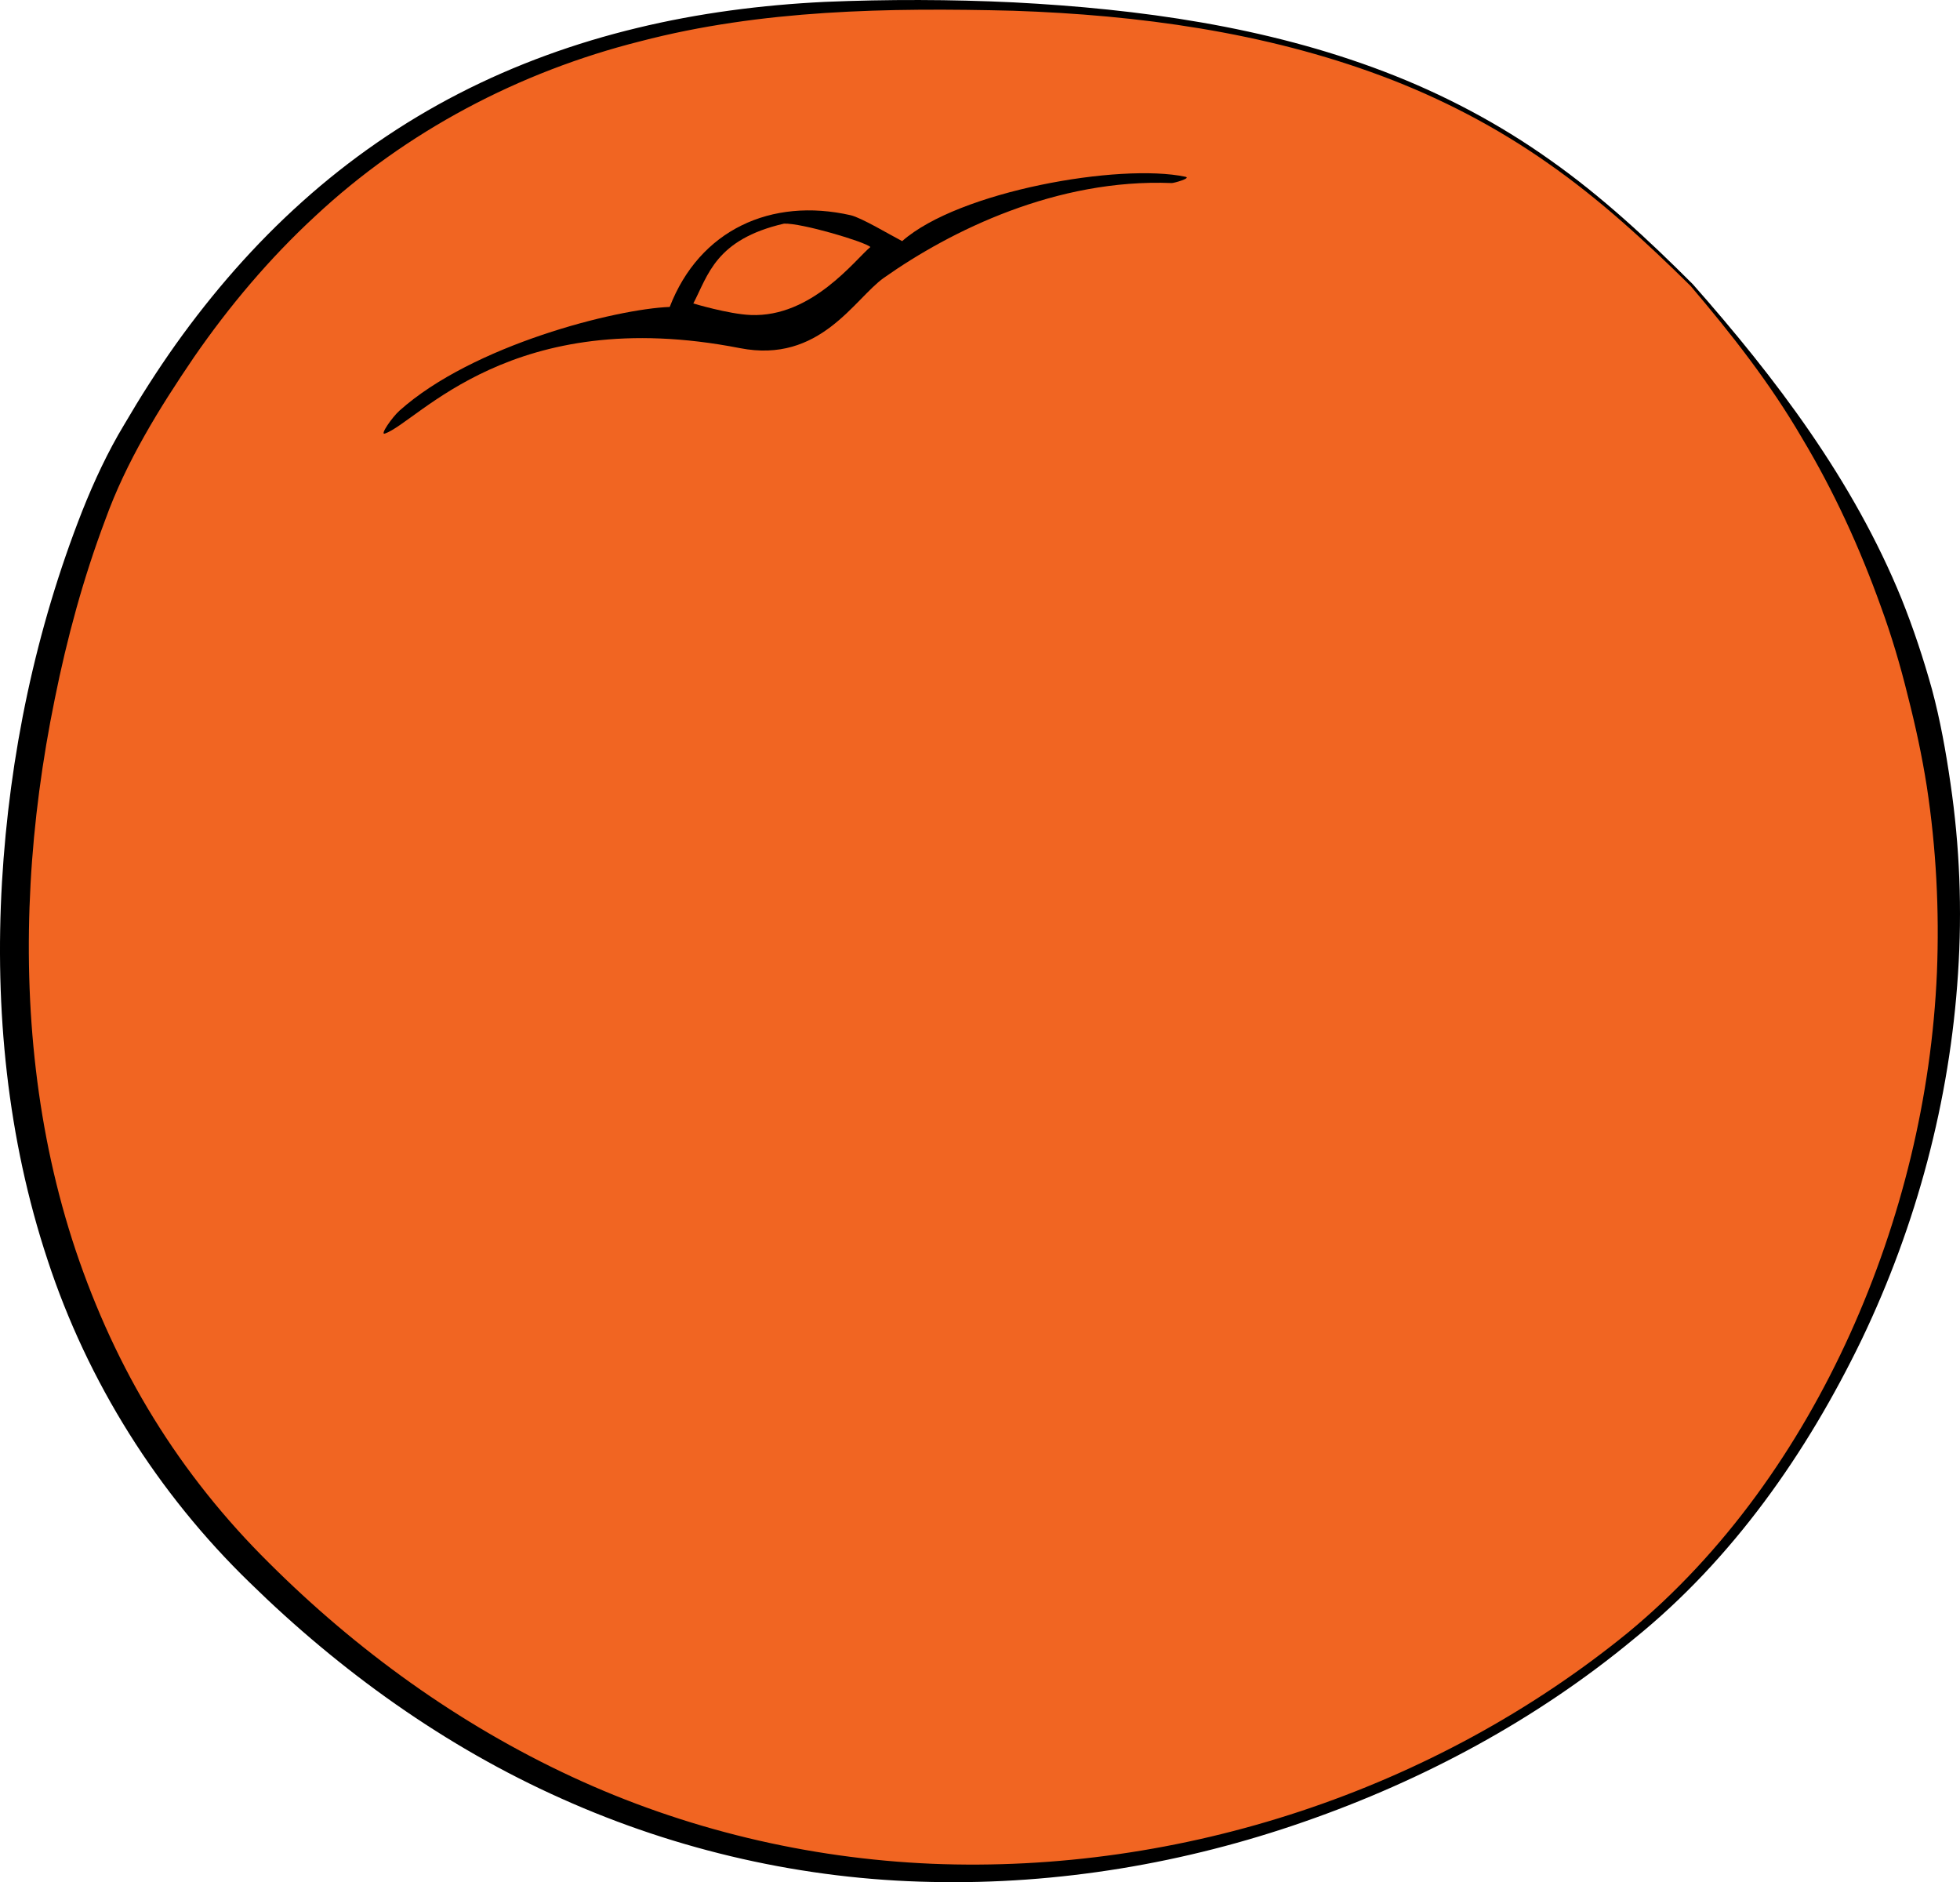 <?xml version="1.0" encoding="utf-8"?>
<!-- Generator: Adobe Illustrator 16.0.0, SVG Export Plug-In . SVG Version: 6.00 Build 0)  -->
<!DOCTYPE svg PUBLIC "-//W3C//DTD SVG 1.1//EN" "http://www.w3.org/Graphics/SVG/1.1/DTD/svg11.dtd">
<svg version="1.1" id="Layer_1" xmlns="http://www.w3.org/2000/svg" xmlns:xlink="http://www.w3.org/1999/xlink" x="0px" y="0px"
	 width="139.365px" height="133.805px" viewBox="0 0 139.365 133.805" enable-background="new 0 0 139.365 133.805"
	 xml:space="preserve">
<g>
	<path fill="#F16522" d="M120.287,20.265c8.379,9.554,15.512,20.716,17.664,36.229c3.232,23.443-6.664,44.446-17.515,55.664
		c-19.299,19.952-66.066,35.365-102.264-0.615C-9.333,84.201,3.096,42.139,8.96,31.625C19.87,12.066,36.122,1.246,60.604,0.438
		C97.415-0.776,109.956,10.043,120.287,20.265z"/>
	<path d="M120.362,20.199c5.9,6.681,11.414,13.944,14.847,22.371c0.844,2.102,1.557,4.256,2.165,6.44
		c0.588,2.19,0.988,4.426,1.312,6.665c0.661,4.48,0.838,9.026,0.538,13.537c-0.579,9.024-2.955,17.891-6.843,26.004
		c-3.904,8.075-9.188,15.628-16.208,21.297c-6.923,5.736-14.96,10.046-23.439,12.993c-8.48,2.959-17.496,4.481-26.521,4.28
		c-9.023-0.175-18.023-2.213-26.281-5.921c-8.276-3.689-15.745-9.058-22.194-15.377c-6.522-6.324-11.521-14.266-14.354-22.915
		C0.516,80.927-0.381,71.739,0.14,62.721c0.529-9.031,2.394-17.971,5.711-26.401c0.832-2.093,1.813-4.203,2.981-6.136
		c1.144-1.956,2.353-3.859,3.664-5.703c2.624-3.679,5.612-7.114,8.986-10.135c3.366-3.025,7.118-5.622,11.138-7.691
		c4.02-2.071,8.296-3.611,12.675-4.665c4.38-1.062,8.86-1.636,13.345-1.856c4.481-0.187,8.963-0.179,13.438,0.035
		c8.928,0.465,17.924,1.71,26.324,4.913c4.188,1.596,8.187,3.706,11.838,6.306c3.666,2.586,6.957,5.649,10.117,8.807l0.003,0.003
		L120.362,20.199z M120.214,20.333c-3.176-3.137-6.473-6.169-10.134-8.72c-3.647-2.564-7.631-4.638-11.804-6.2
		C89.911,2.279,80.95,1.065,72.054,0.764C63.154,0.539,54.138,0.688,45.53,2.935c-8.602,2.162-16.659,6.4-23.119,12.432
		c-3.244,2.995-6.108,6.39-8.618,10.024c-2.491,3.663-4.819,7.424-6.309,11.565C5.928,41.081,4.763,45.367,3.892,49.7
		c-0.885,4.331-1.479,8.724-1.719,13.135c-0.484,8.809,0.422,17.732,3.215,26.072c1.402,4.16,3.23,8.177,5.537,11.91
		c2.301,3.736,5.062,7.184,8.189,10.276c6.255,6.243,13.52,11.487,21.531,15.208c8.008,3.724,16.762,5.816,25.61,6.193
		c17.698,0.725,35.729-5.204,49.526-16.453c6.862-5.677,12.105-13.135,15.766-21.214c3.659-8.092,5.798-16.861,6.178-25.695
		c0.176-4.416-0.053-8.846-0.718-13.206c-0.341-2.18-0.808-4.336-1.356-6.469c-0.524-2.14-1.151-4.256-1.909-6.328
		c-1.489-4.152-3.336-8.204-5.63-12.021C125.87,27.258,123.104,23.732,120.214,20.333z"/>
</g>
<path d="M52.614,24.749c-16.244-3.176-22.865,5.244-25.249,6.075c-0.38,0.126,0.519-1.163,1.035-1.626
	c5.22-4.675,15.431-7.238,19.22-7.378c2.115-5.473,7.208-7.8,12.861-6.521c0.762,0.172,2.799,1.392,3.667,1.843
	c4.027-3.557,15.472-5.565,20.143-4.576c0.437,0.093-0.794,0.447-0.974,0.447c-8.183-0.328-15.695,3.371-20.464,6.733
	C60.739,21.243,58.314,25.863,52.614,24.749z"/>
<path fill="#F16522" d="M55.746,15.898c1.238-0.055,5.749,1.286,6.142,1.662c-1.086,0.901-4.168,5.018-8.518,4.833
	c-1.578-0.067-4.072-0.82-4.072-0.82C50.349,19.57,50.87,17.023,55.746,15.898z"/>
</svg>
